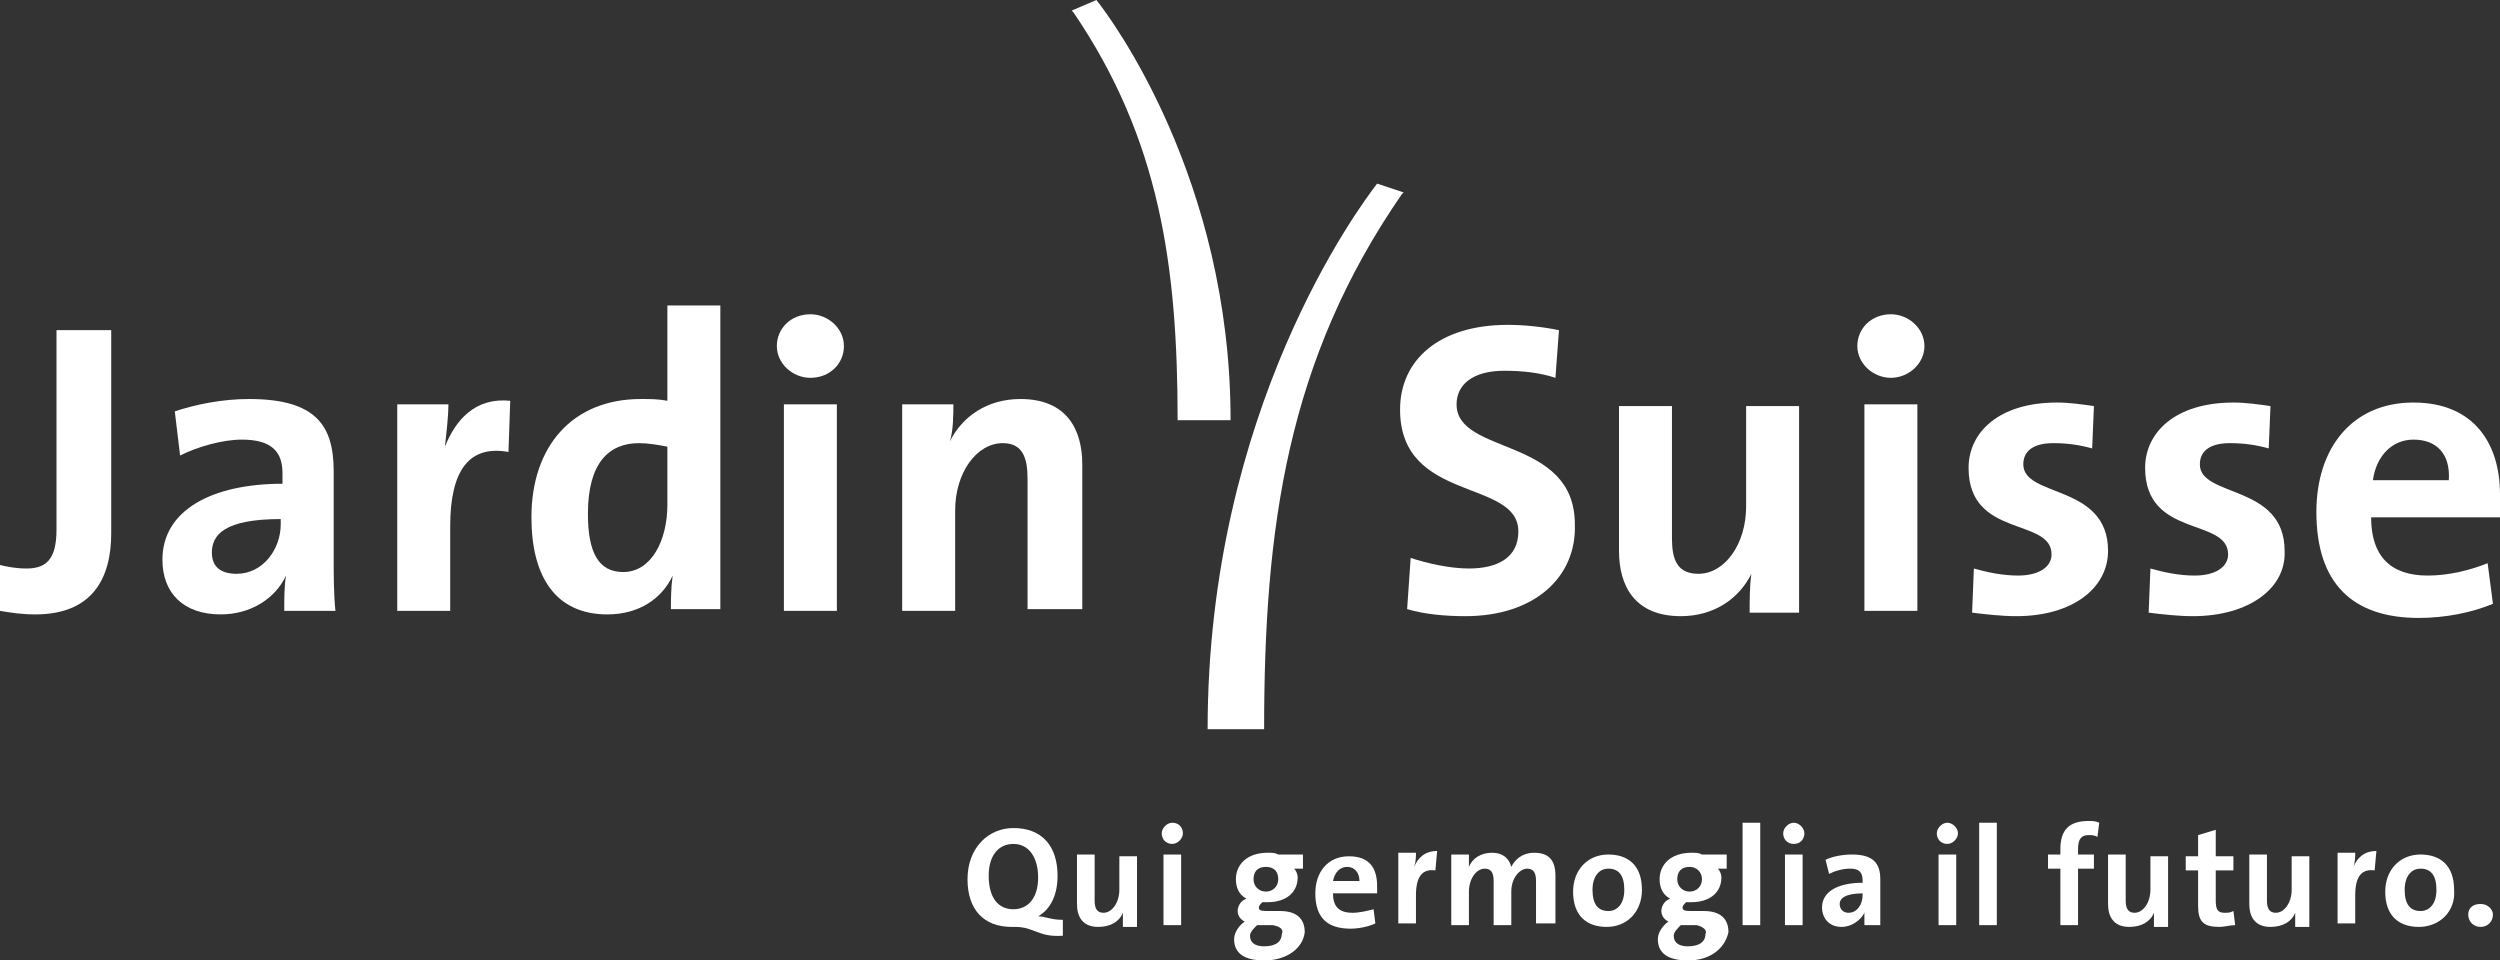 <?xml version="1.0" encoding="utf-8"?>
<!-- Generator: Adobe Illustrator 26.3.1, SVG Export Plug-In . SVG Version: 6.00 Build 0)  -->
<svg version="1.1" id="Ebene_1" xmlns="http://www.w3.org/2000/svg" xmlns:xlink="http://www.w3.org/1999/xlink" x="0px" y="0px"
	 viewBox="0 0 141.6 54.4" style="enable-background:new 0 0 141.6 54.4;" xml:space="preserve">
<rect x="0" y="0" width="141.6" height="54.4" fill="#333333" stroke="none"/>
<style type="text/css">
	.st0{fill:#FFFFFF;}
</style>
<g>
	<path class="st0" d="M2,34.8c-0.8,0-1.4-0.1-2-0.2V32c0.4,0.1,0.9,0.2,1.5,0.2c1.1,0,1.7-0.5,1.7-2.2V18.7h3.1v11.5
		C6.3,32.8,5.2,34.8,2,34.8"/>
	<path class="st0" d="M16.1,34.6c0-0.7,0-1.4,0.1-2l0,0c-0.6,1.3-2,2.2-3.7,2.2c-2.1,0-3.3-1.2-3.3-3.1c0-2.8,2.8-4.3,6.8-4.3v-0.6
		c0-1.2-0.6-1.9-2.3-1.9c-1.1,0-2.5,0.4-3.5,0.9l-0.3-2.5c1.2-0.4,2.7-0.7,4.2-0.7c3.8,0,4.8,1.5,4.8,4.1v4.9c0,0.9,0,2.1,0.1,3
		H16.1z M15.9,29.4c-3.2,0-3.9,0.9-3.9,1.9c0,0.8,0.5,1.2,1.4,1.2c1.5,0,2.5-1.4,2.5-2.8V29.4z"/>
	<path class="st0" d="M28.8,25.6c-2.2-0.4-3.3,1-3.3,4.2v4.8h-3V22.9h2.9c0,0.6-0.1,1.5-0.2,2.4h0c0.6-1.5,1.7-2.8,3.7-2.6
		L28.8,25.6z"/>
	<path class="st0" d="M38,34.6c0-0.6,0-1.3,0.1-2h0c-0.6,1.3-1.9,2.2-3.7,2.2c-2.9,0-4.3-2.1-4.3-5.5c0-4,2.3-6.7,6.2-6.7
		c0.5,0,1,0,1.5,0.1v-5.4h3v17.2H38z M37.8,25.3c-0.5-0.1-1.1-0.2-1.6-0.2c-1.7,0-2.9,1.1-2.9,4c0,2.2,0.6,3.3,2,3.3
		c1.6,0,2.5-1.8,2.5-3.8V25.3z"/>
	<path class="st0" d="M45.9,21.4c-1,0-1.9-0.8-1.9-1.8c0-1,0.8-1.8,1.9-1.8c1,0,1.9,0.8,1.9,1.8C47.8,20.6,47,21.4,45.9,21.4
		 M44.4,22.9h3v11.7h-3V22.9z"/>
	<path class="st0" d="M58.2,34.6v-7.5c0-1.2-0.3-2-1.4-2c-1.5,0-2.7,1.7-2.7,3.8v5.7h-3V22.9h2.9c0,0.5,0,1.5-0.2,2.1l0,0
		c0.7-1.4,2.1-2.4,4-2.4c2.6,0,3.5,1.7,3.5,3.7v8.2H58.2z"/>
	<path class="st0" d="M83,34.9c-1.1,0-2.3-0.1-3.3-0.4l0.2-2.9c0.9,0.3,2.2,0.6,3.3,0.6c1.6,0,2.8-0.6,2.8-2.1c0-3-6.7-1.6-6.7-6.9
		c0-2.8,2.2-4.8,6.1-4.8c0.9,0,1.9,0.1,2.9,0.3l-0.2,2.7c-0.9-0.3-1.9-0.4-2.9-0.4c-1.8,0-2.7,0.8-2.7,1.9c0,2.9,6.7,1.8,6.7,6.8
		C89.3,32.7,86.9,34.9,83,34.9"/>
	<path class="st0" d="M99.1,34.6c0-0.5,0-1.5,0.1-2.1l0,0c-0.7,1.4-2.1,2.4-4,2.4c-2.6,0-3.5-1.7-3.5-3.7v-8.2h3v7.5
		c0,1.2,0.3,2,1.5,2c1.5,0,2.7-1.7,2.7-3.8v-5.7h3v11.7H99.1z"/>
	<path class="st0" d="M107.1,21.4c-1,0-1.9-0.8-1.9-1.8c0-1,0.8-1.8,1.9-1.8c1,0,1.9,0.8,1.9,1.8C109,20.6,108.1,21.4,107.1,21.4
		 M105.6,22.9h3v11.7h-3V22.9z"/>
	<path class="st0" d="M114.2,34.9c-0.8,0-1.7-0.1-2.5-0.2l0.1-2.5c0.7,0.2,1.6,0.4,2.5,0.4c1.2,0,1.9-0.5,1.9-1.2
		c0-2.1-4.7-0.9-4.7-4.9c0-2,1.7-3.7,5-3.7c0.7,0,1.4,0.1,2.1,0.2l-0.1,2.4c-0.7-0.2-1.4-0.3-2.2-0.3c-1.2,0-1.7,0.5-1.7,1.2
		c0,1.9,4.8,1.1,4.8,4.9C119.4,33.3,117.4,34.9,114.2,34.9"/>
	<path class="st0" d="M124.2,34.9c-0.8,0-1.7-0.1-2.5-0.2l0.1-2.5c0.7,0.2,1.6,0.4,2.5,0.4c1.2,0,1.9-0.5,1.9-1.2
		c0-2.1-4.7-0.9-4.7-4.9c0-2,1.7-3.7,5-3.7c0.7,0,1.4,0.1,2.1,0.2l-0.1,2.4c-0.7-0.2-1.4-0.3-2.2-0.3c-1.2,0-1.7,0.5-1.7,1.2
		c0,1.9,4.8,1.1,4.8,4.9C129.5,33.3,127.4,34.9,124.2,34.9"/>
	<path class="st0" d="M141.6,29.3h-7.3c0,2.2,1.1,3.3,3.2,3.3c1.2,0,2.4-0.3,3.4-0.7l0.3,2.3c-1.2,0.5-2.7,0.8-4.2,0.8
		c-3.7,0-5.8-1.9-5.8-6c0-3.6,2-6.2,5.5-6.2c3.4,0,4.9,2.3,4.9,5.2C141.7,28.3,141.7,28.8,141.6,29.3 M136.7,24.9
		c-1.2,0-2.1,0.9-2.3,2.3h4.3C138.8,25.7,138,24.9,136.7,24.9"/>
	<path class="st0" d="M78,10.4c-1,1.3-9.6,12.8-9.6,30.9h3.2c0-11.4,1.3-20.9,7.8-30.3l0.1-0.1L78,10.4L78,10.4z"/>
	<path class="st0" d="M60.7,0.6l0.1,0.1c4.9,7.2,5.9,14.4,5.9,23.1h3c0-13.7-6.8-22.8-7.6-23.8L62.1,0L60.7,0.6z"/>
</g>
<g>
	<path class="st0" d="M57.5,52.5h-0.2c-1.6,0-2.5-1-2.5-2.7c0-1.8,1.2-2.9,2.6-2.9c1.6,0,2.5,1,2.5,2.7c0,1.1-0.4,1.9-1.1,2.3
		c0.4,0,0.7,0.2,1.4,0.2v0.9C58.8,53.1,58.6,52.5,57.5,52.5z M57.4,47.8c-0.8,0-1.4,0.6-1.4,1.8c0,1.2,0.5,1.9,1.4,1.9
		c0.8,0,1.4-0.6,1.4-1.8C58.8,48.6,58.3,47.8,57.4,47.8z"/>
	<path class="st0" d="M63.6,52.4c0-0.2,0-0.5,0-0.7h0c-0.2,0.5-0.7,0.8-1.4,0.8c-0.9,0-1.2-0.6-1.2-1.3v-2.8h1V51
		c0,0.4,0.1,0.7,0.5,0.7c0.5,0,0.9-0.6,0.9-1.3v-1.9h1v4H63.6z"/>
	<path class="st0" d="M66.4,47.8c-0.4,0-0.6-0.3-0.6-0.6c0-0.3,0.3-0.6,0.6-0.6c0.4,0,0.6,0.3,0.6,0.6C67,47.5,66.7,47.8,66.4,47.8z
		 M65.9,52.4v-4h1v4H65.9z"/>
	<path class="st0" d="M71.6,54.4c-1.1,0-1.7-0.4-1.7-1.2c0-0.4,0.3-0.8,0.6-1c-0.2-0.1-0.4-0.3-0.4-0.6c0-0.3,0.2-0.6,0.5-0.7
		c-0.4-0.2-0.6-0.6-0.6-1.1c0-0.8,0.6-1.5,1.8-1.5c0.3,0,0.4,0,0.6,0.1h1.4v0.8h-0.5c0.1,0.1,0.2,0.3,0.2,0.5c0,0.8-0.6,1.4-1.7,1.4
		c-0.1,0-0.2,0-0.3,0c-0.1,0.1-0.2,0.2-0.2,0.3c0,0.2,0.2,0.2,0.6,0.2l0.6,0c0.9,0,1.4,0.4,1.4,1.2C73.8,53.7,72.9,54.4,71.6,54.4z
		 M72.1,52.4l-0.7,0h-0.2c-0.2,0.2-0.4,0.4-0.4,0.6c0,0.4,0.3,0.6,0.8,0.6c0.7,0,1-0.3,1-0.7C72.7,52.7,72.6,52.5,72.1,52.4z
		 M71.7,49.1c-0.5,0-0.7,0.3-0.7,0.7c0,0.4,0.3,0.7,0.7,0.7c0.4,0,0.7-0.3,0.7-0.7S72.2,49.1,71.7,49.1z"/>
	<path class="st0" d="M78,50.6h-2.5c0,0.7,0.3,1.1,1.1,1.1c0.4,0,0.8-0.1,1.2-0.2l0.1,0.8c-0.4,0.2-1,0.3-1.4,0.3c-1.3,0-2-0.6-2-2
		c0-1.2,0.7-2.1,1.9-2.1c1.2,0,1.6,0.7,1.6,1.7C78,50.2,78,50.4,78,50.6z M76.3,49.1c-0.4,0-0.7,0.3-0.8,0.8H77
		C77,49.4,76.7,49.1,76.3,49.1z"/>
	<path class="st0" d="M81.3,49.3c-0.7-0.1-1.1,0.3-1.1,1.4v1.6h-1v-4h1c0,0.2,0,0.5-0.1,0.8h0c0.2-0.5,0.6-0.9,1.3-0.9L81.3,49.3z"
		/>
	<path class="st0" d="M87,52.4v-2.5c0-0.4-0.1-0.7-0.5-0.7c-0.4,0-0.9,0.5-0.9,1.3v1.9h-1v-2.5c0-0.4-0.1-0.7-0.5-0.7
		c-0.5,0-0.9,0.6-0.9,1.3v1.9h-1v-4h1c0,0.2,0,0.5,0,0.7l0,0c0.2-0.5,0.7-0.8,1.3-0.8c0.7,0,1,0.4,1.1,0.8c0.2-0.4,0.6-0.8,1.3-0.8
		c0.8,0,1.2,0.4,1.2,1.3v2.7H87z"/>
	<path class="st0" d="M91,52.5c-1.1,0-1.9-0.6-1.9-2c0-1.2,0.8-2.1,2-2.1c1.1,0,1.9,0.6,1.9,2C93,51.6,92.2,52.5,91,52.5z
		 M91.1,49.2c-0.5,0-0.9,0.4-0.9,1.2c0,0.8,0.3,1.2,0.9,1.2c0.5,0,0.9-0.4,0.9-1.2C92,49.6,91.7,49.2,91.1,49.2z"/>
	<path class="st0" d="M95.6,54.4c-1.1,0-1.7-0.4-1.7-1.2c0-0.4,0.3-0.8,0.6-1c-0.2-0.1-0.4-0.3-0.4-0.6c0-0.3,0.2-0.6,0.5-0.7
		c-0.4-0.2-0.6-0.6-0.6-1.1c0-0.8,0.6-1.5,1.8-1.5c0.3,0,0.4,0,0.6,0.1h1.4v0.8h-0.5c0.1,0.1,0.2,0.3,0.2,0.5c0,0.8-0.6,1.4-1.7,1.4
		c-0.1,0-0.2,0-0.3,0c-0.1,0.1-0.2,0.2-0.2,0.3c0,0.2,0.2,0.2,0.6,0.2l0.6,0c0.9,0,1.4,0.4,1.4,1.2C97.7,53.7,96.9,54.4,95.6,54.4z
		 M96.1,52.4l-0.7,0h-0.2c-0.2,0.2-0.4,0.4-0.4,0.6c0,0.4,0.3,0.6,0.8,0.6c0.7,0,1-0.3,1-0.7C96.7,52.7,96.5,52.5,96.1,52.4z
		 M95.7,49.1c-0.5,0-0.7,0.3-0.7,0.7c0,0.4,0.3,0.7,0.7,0.7c0.4,0,0.7-0.3,0.7-0.7S96.1,49.1,95.7,49.1z"/>
	<path class="st0" d="M98.7,52.4v-5.8h1v5.8H98.7z"/>
	<path class="st0" d="M101.6,47.8c-0.4,0-0.6-0.3-0.6-0.6c0-0.3,0.3-0.6,0.6-0.6s0.6,0.3,0.6,0.6C102.2,47.5,102,47.8,101.6,47.8z
		 M101.1,52.4v-4h1v4H101.1z"/>
	<path class="st0" d="M105.6,52.4c0-0.2,0-0.5,0-0.7l0,0c-0.2,0.4-0.7,0.8-1.3,0.8c-0.7,0-1.1-0.5-1.1-1.1c0-0.9,0.9-1.4,2.3-1.4
		v-0.1c0-0.5-0.2-0.7-0.7-0.7c-0.4,0-0.8,0.1-1.2,0.3l-0.2-0.8c0.4-0.2,1-0.3,1.5-0.3c1.2,0,1.6,0.5,1.6,1.4v1.6c0,0.3,0,0.7,0,1
		H105.6z M105.5,50.6c-1,0-1.3,0.3-1.3,0.6c0,0.3,0.2,0.5,0.5,0.5c0.5,0,0.8-0.5,0.8-1V50.6z"/>
	<path class="st0" d="M110.3,47.8c-0.4,0-0.6-0.3-0.6-0.6c0-0.3,0.3-0.6,0.6-0.6s0.6,0.3,0.6,0.6C110.9,47.5,110.6,47.8,110.3,47.8z
		 M109.8,52.4v-4h1v4H109.8z"/>
	<path class="st0" d="M112.1,52.4v-5.8h1v5.8H112.1z"/>
	<path class="st0" d="M118.8,47.4c-0.2-0.1-0.3-0.1-0.5-0.1c-0.4,0-0.6,0.2-0.6,0.8v0.3h0.9v0.8h-0.9v3.2h-1v-3.2h-0.7v-0.8h0.7
		v-0.3c0-1.1,0.5-1.6,1.6-1.6c0.2,0,0.4,0,0.6,0.1L118.8,47.4z"/>
	<path class="st0" d="M122,52.4c0-0.2,0-0.5,0-0.7h0c-0.2,0.5-0.7,0.8-1.4,0.8c-0.9,0-1.2-0.6-1.2-1.3v-2.8h1V51
		c0,0.4,0.1,0.7,0.5,0.7c0.5,0,0.9-0.6,0.9-1.3v-1.9h1v4H122z"/>
	<path class="st0" d="M125.7,52.5c-0.9,0-1.2-0.3-1.2-1.2v-2h-0.7v-0.8h0.7v-1.2l1-0.3v1.5h1v0.8h-1V51c0,0.5,0.1,0.7,0.5,0.7
		c0.2,0,0.3,0,0.5-0.1l0.1,0.8C126.3,52.4,126,52.5,125.7,52.5z"/>
	<path class="st0" d="M130,52.4c0-0.2,0-0.5,0-0.7h0c-0.2,0.5-0.7,0.8-1.4,0.8c-0.9,0-1.2-0.6-1.2-1.3v-2.8h1V51
		c0,0.4,0.1,0.7,0.5,0.7c0.5,0,0.9-0.6,0.9-1.3v-1.9h1v4H130z"/>
	<path class="st0" d="M134.5,49.3c-0.7-0.1-1.1,0.3-1.1,1.4v1.6h-1v-4h1c0,0.2,0,0.5-0.1,0.8h0c0.2-0.5,0.6-0.9,1.3-0.9L134.5,49.3z
		"/>
	<path class="st0" d="M137,52.5c-1.1,0-1.9-0.6-1.9-2c0-1.2,0.8-2.1,2-2.1c1.1,0,1.9,0.6,1.9,2C139.1,51.6,138.2,52.5,137,52.5z
		 M137.1,49.2c-0.5,0-0.9,0.4-0.9,1.2c0,0.8,0.3,1.2,0.9,1.2c0.5,0,0.9-0.4,0.9-1.2C138,49.6,137.7,49.2,137.1,49.2z"/>
	<path class="st0" d="M140.5,52.5c-0.4,0-0.7-0.3-0.7-0.7c0-0.4,0.3-0.6,0.7-0.6c0.4,0,0.7,0.3,0.7,0.6
		C141.2,52.2,140.9,52.5,140.5,52.5z"/>
</g>
</svg>
